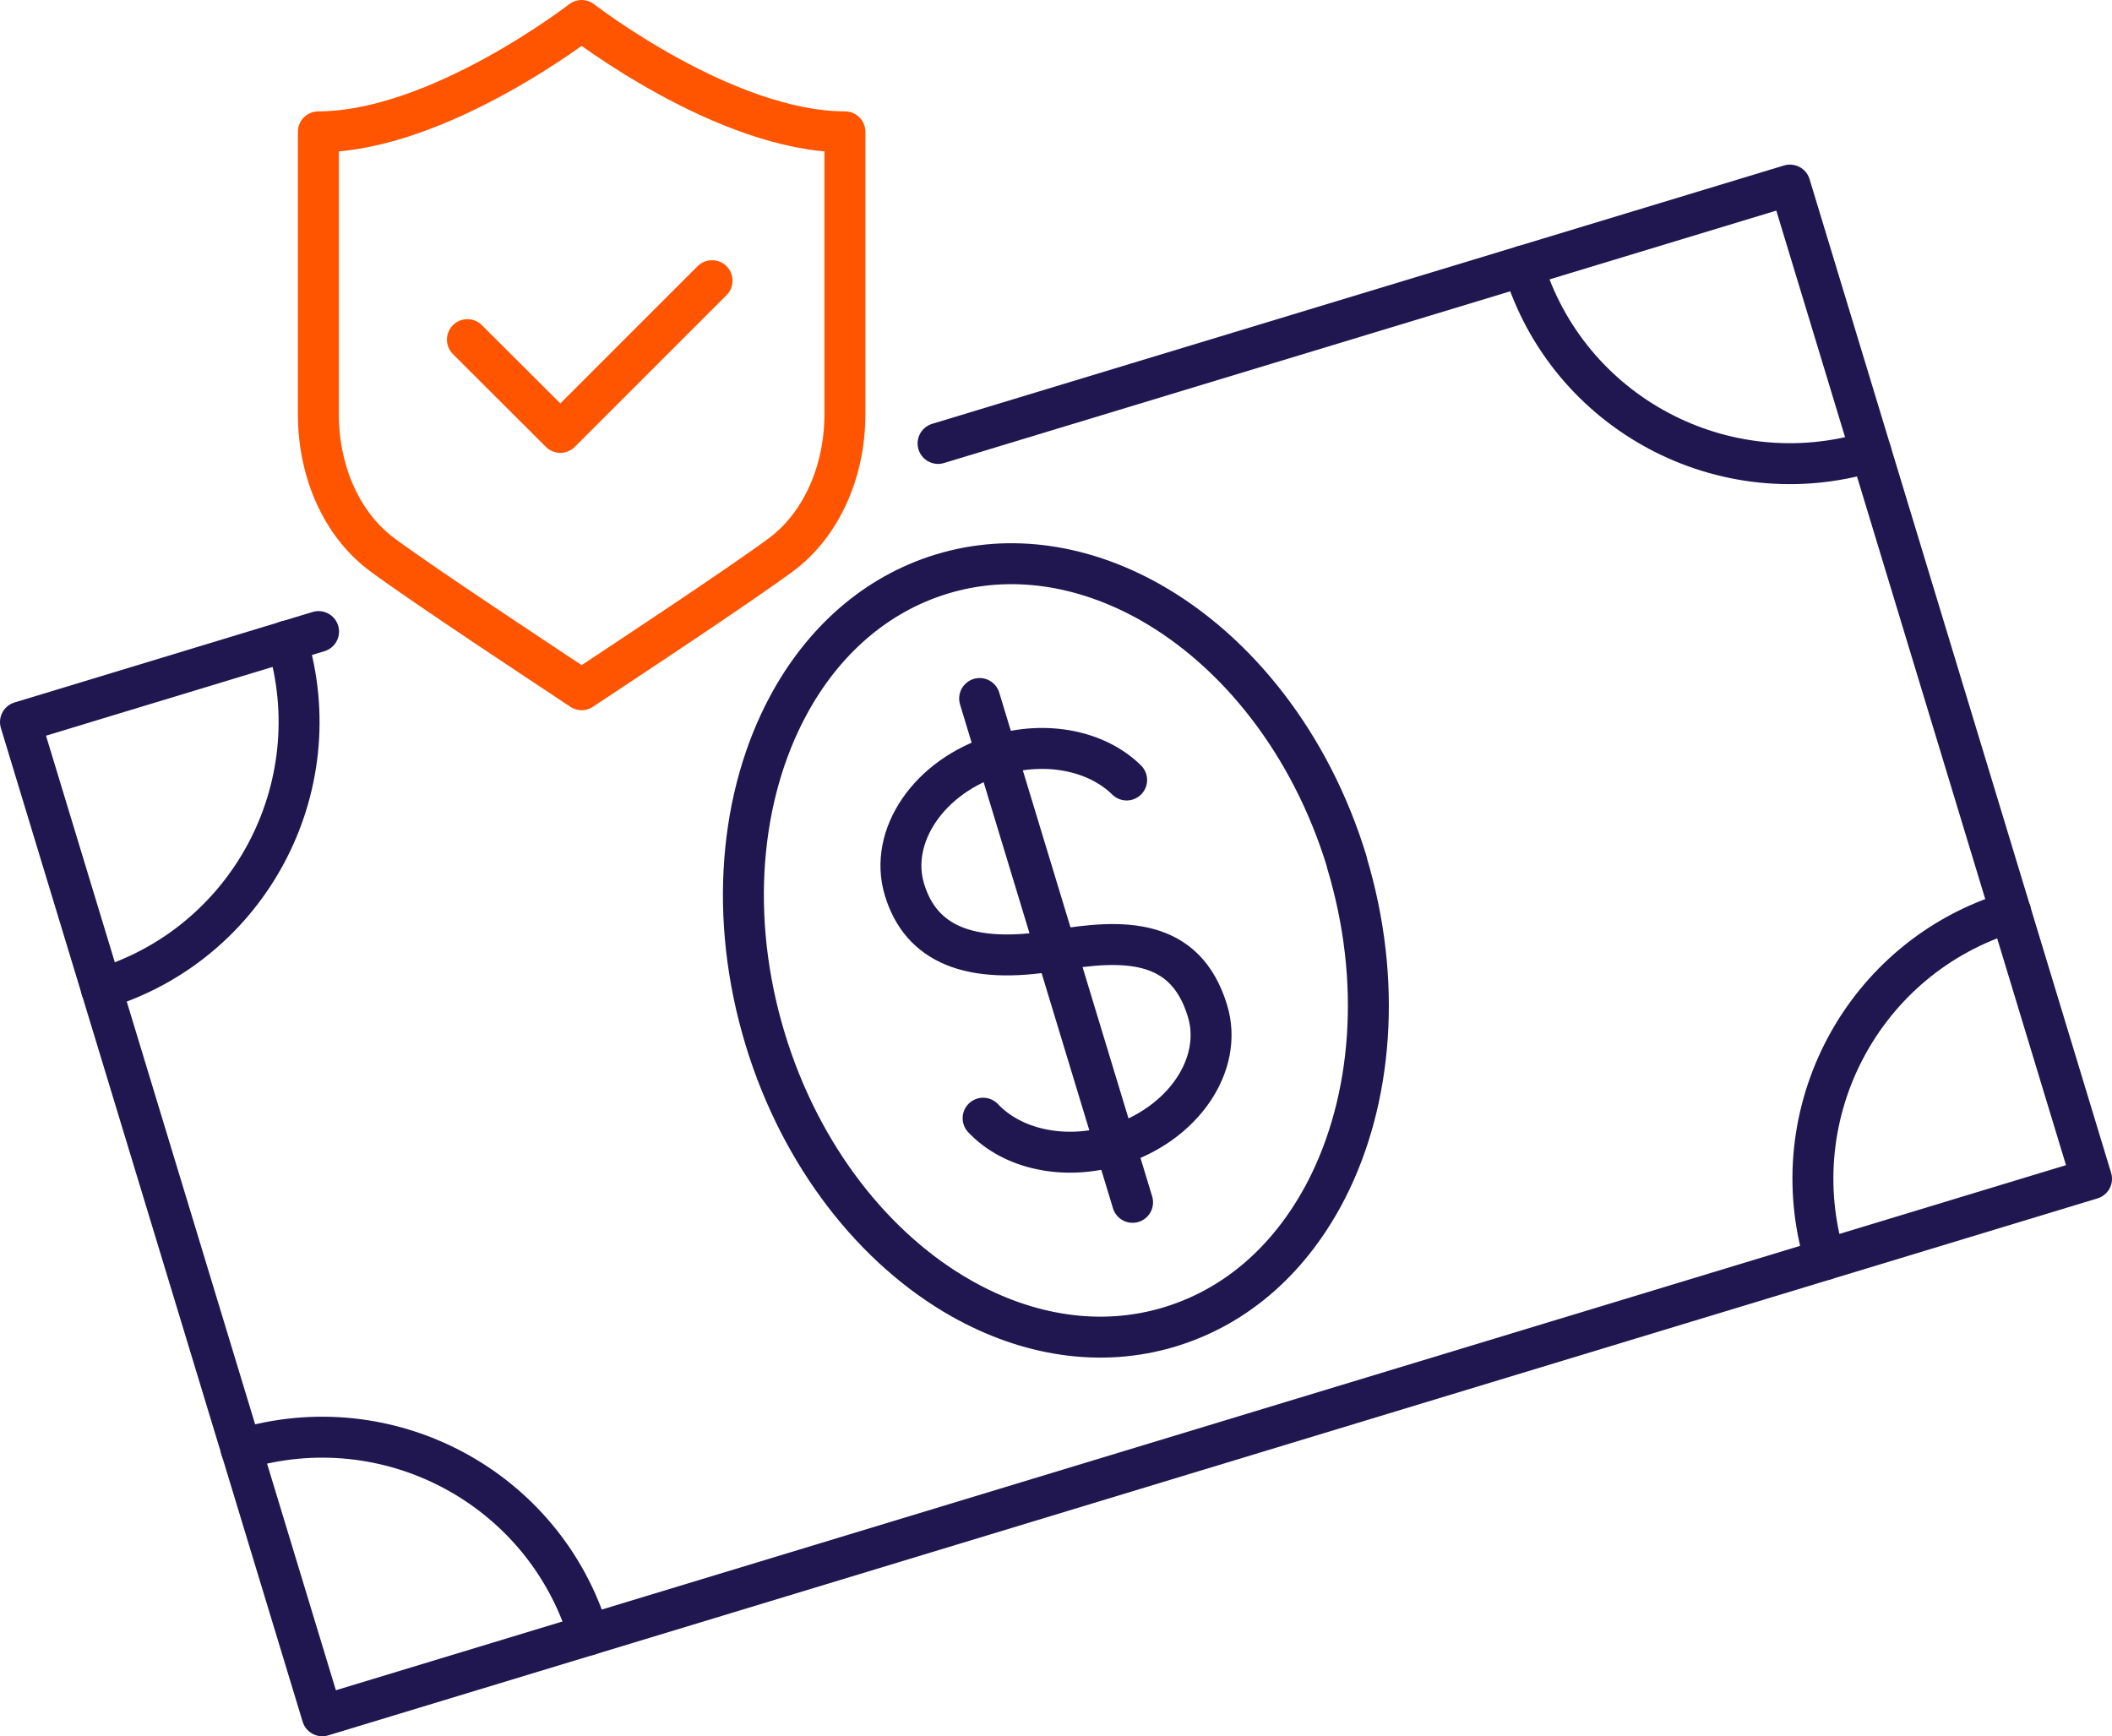 <svg xmlns="http://www.w3.org/2000/svg" id="Capa_2" viewBox="0 0 103.16 84.81"><defs><style>.cls-1{stroke:#ff5400;}.cls-1,.cls-2{fill:none;stroke-linecap:round;stroke-linejoin:round;stroke-width:2px;}.cls-2{stroke:#201751;}</style></defs><g id="Capa_2-2"><g><polyline class="cls-2" points="45.82 21.66 87.43 9.04 102.16 57.58 15.74 83.81 1 35.27 15.56 30.85"></polyline><path class="cls-2" d="M4.95,48.29c7.19-2.18,11.25-9.78,9.07-16.98"></path><path class="cls-2" d="M74.4,12.99c2.18,7.19,9.78,11.25,16.98,9.07"></path><path class="cls-2" d="M28.76,79.86c-2.18-7.19-9.78-11.25-16.98-9.07"></path><path class="cls-2" d="M98.21,44.55c-7.19,2.18-11.25,9.78-9.07,16.98"></path><path class="cls-2" d="M48.02,54.62c1.41,1.5,3.94,2.09,6.45,1.33,3.29-1,5.31-3.94,4.51-6.57-1.08-3.57-4.1-3.52-7.4-2.96-4.27,.73-6.6-.33-7.4-2.96-.8-2.63,1.22-5.57,4.51-6.57,2.45-.74,4.91-.2,6.34,1.21"></path><line class="cls-2" x1="47.85" y1="34.12" x2="55.32" y2="58.73"></line><path class="cls-2" d="M65.79,42.11c-1.76-5.79-5.39-10.32-9.64-12.71-3.21-1.8-6.77-2.39-10.15-1.36-3.25,.99-5.82,3.31-7.49,6.41-2.37,4.39-2.94,10.34-1.14,16.29,1.75,5.77,5.37,10.3,9.6,12.69,3.22,1.82,6.8,2.41,10.18,1.38s5.98-3.46,7.65-6.71c2.23-4.36,2.74-10.17,.98-15.99Z"></path><polyline class="cls-1" points="22.83 16.59 27.37 21.12 34.78 13.71"></polyline><path class="cls-1" d="M28.41,1s-7.01,5.44-12.86,5.44v13.78c0,2.87,1.17,5.44,3.14,6.89,2.05,1.52,8.18,5.55,8.44,5.73l1.28,.85,1.28-.85c.26-.17,6.38-4.21,8.44-5.73,1.96-1.45,3.14-4.03,3.14-6.89V6.44c-5.85,0-12.86-5.44-12.86-5.44Z"></path></g></g></svg>
